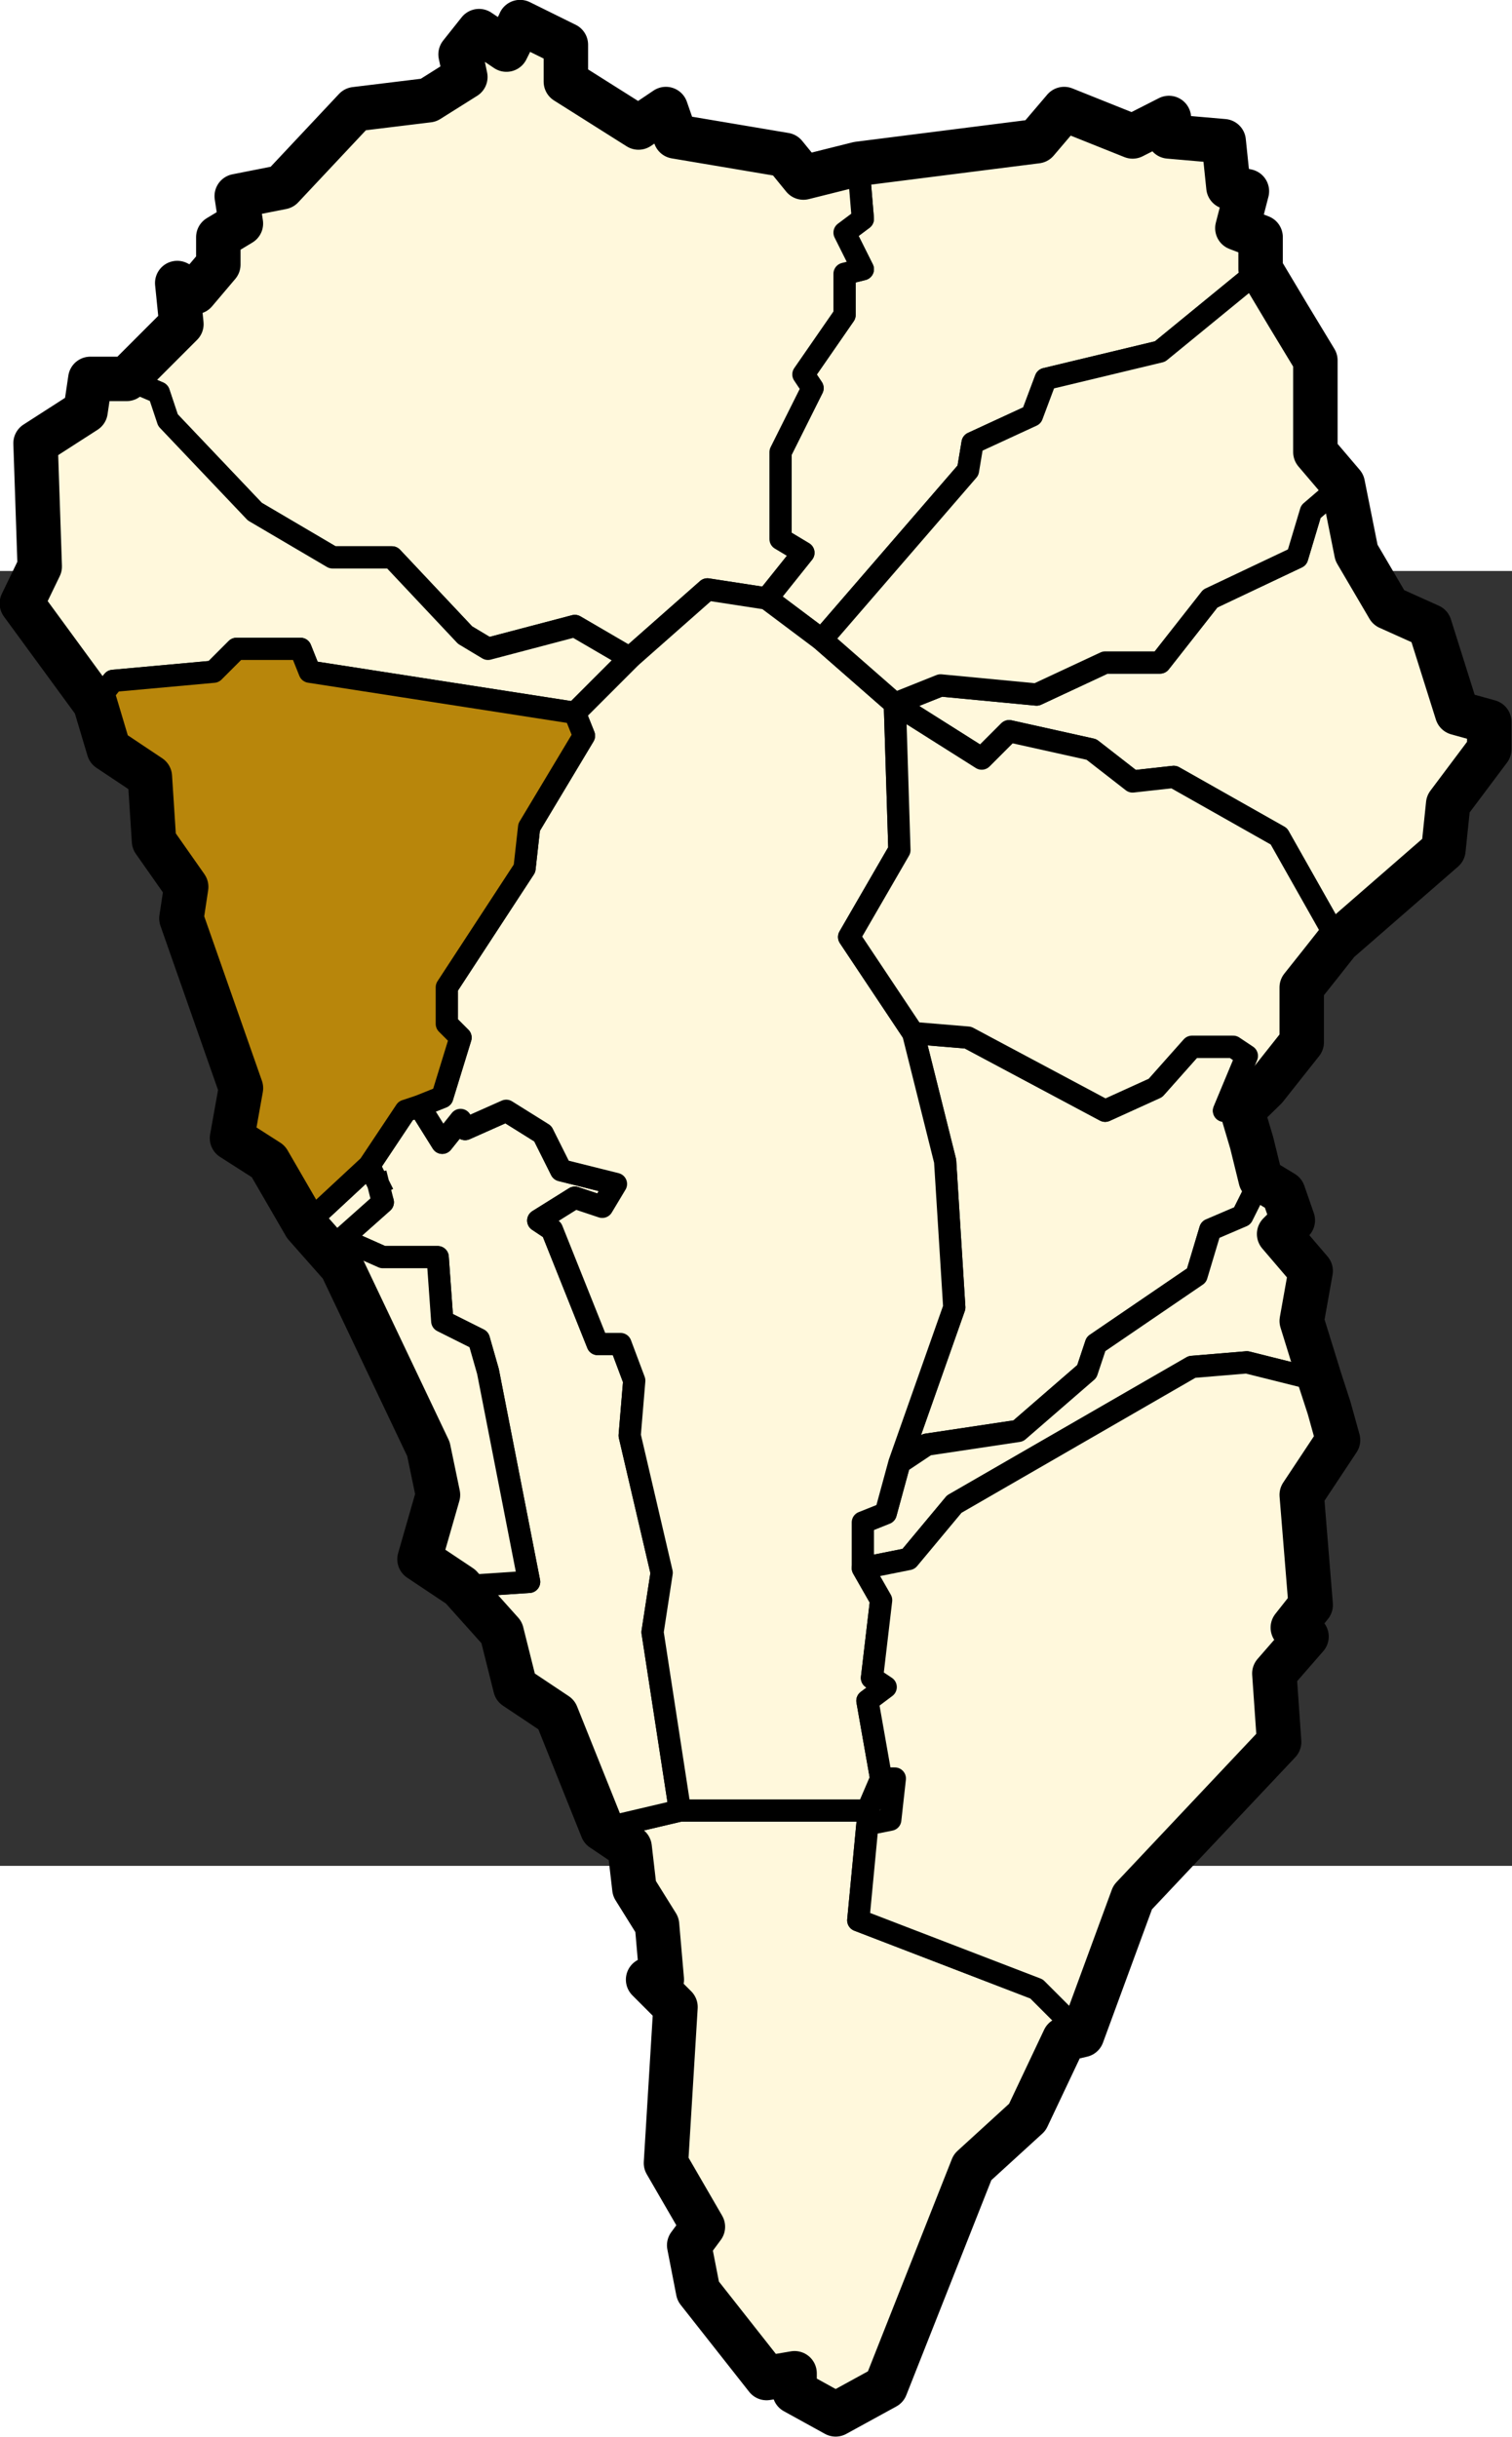 <?xml version="1.0" encoding="UTF-8" standalone="no"?>
<!-- Creator: ESRI ArcMap 9.0.0.535 -->

<svg
   xmlns:dc="http://purl.org/dc/elements/1.1/"
   xmlns:cc="http://creativecommons.org/ns#"
   xmlns:rdf="http://www.w3.org/1999/02/22-rdf-syntax-ns#"
   xmlns:svg="http://www.w3.org/2000/svg"
   xmlns="http://www.w3.org/2000/svg"
   xmlns:sodipodi="http://sodipodi.sourceforge.net/DTD/sodipodi-0.dtd"
   xmlns:inkscape="http://www.inkscape.org/namespaces/inkscape"
   width="68.031"
   height="109.605"
   viewBox="0 0 264.553 226.479"
   enable-background="new 0 0 777.742 413.263"
   version="1.0"
   id="Municipios de la provincia de Santa Cruz de Tenerife"
   sodipodi:version="0.32"
   inkscape:version="0.47 r22583"
   sodipodi:docname="La_Palma_municipio_Tijarafe.svg">
  <rect x="0" y="0" width="264.553" height="226.479" fill="#333333" stroke="none"/>
  <defs
     id="defs225">
    <inkscape:perspective
       sodipodi:type="inkscape:persp3d"
       inkscape:vp_x="0 : 100 : 1"
       inkscape:vp_y="0 : 1000 : 0"
       inkscape:vp_z="200 : 100 : 1"
       inkscape:persp3d-origin="100 : 66.666667 : 1"
       id="perspective26" />
    <clipPath
       id="SVG_CP_1">
      <path
         id="path6"
         d="m 0,0 0,413.263 777.742,0 L 777.742,0 0,0 z" />
    </clipPath>
    <clipPath
       id="clipPath2006">
      <path
         d="m 0,0 0,413.263 777.742,0 L 777.742,0 0,0 z"
         id="path2845" />
    </clipPath>
  </defs>
  <sodipodi:namedview
     inkscape:window-height="682"
     inkscape:window-width="1024"
     inkscape:pageshadow="2"
     inkscape:pageopacity="0.0"
     guidetolerance="10.0"
     gridtolerance="10.0"
     objecttolerance="10.0"
     borderopacity="1.0"
     bordercolor="#666666"
     pagecolor="#ffffff"
     id="base"
     inkscape:zoom="2.535"
     inkscape:cx="34.015614"
     inkscape:cy="33.62145"
     inkscape:window-x="313"
     inkscape:window-y="-2"
     inkscape:current-layer="Municipios de la provincia de Santa Cruz de Tenerife"
     width="200px"
     height="200px"
     showgrid="false"
     inkscape:window-maximized="0" />
  <g
     id="La Palma"
     transform="matrix(3.333,0,0,3.333,-521.746,-158.38)">
    <path
       clip-path="url(#SVG_CP_1)"
       d="m 201.595,26.162 9.36,-1.2 1.44,-1.68 3.6,1.44 1.92,-0.96 0,0.96 2.88,0.24 0.24,2.4 0.96,0.24 -0.48,1.92 1.2,0.48 0,1.68 -5.28,4.32 -6,1.44 -0.72,1.92 -3.12,1.44 -0.24,1.44 -7.68,8.881 -2.88,-2.16 1.92,-2.4 -1.2,-0.72 0,-4.56 1.68,-3.36 -0.48,-0.72 2.16,-3.12 0,-2.16 0.96,-0.24 -0.96,-1.92 0.96,-0.72 -0.24,-2.88 z"
       id="Barlovento"
       style="fill:#fff8dc;fill-opacity:1;fill-rule:evenodd;stroke:#000000;stroke-width:1.167;stroke-linejoin:round;stroke-miterlimit:4.5;stroke-opacity:1;stroke-dasharray:none" />
    <path
       clip-path="url(#SVG_CP_1)"
       d="m 221.755,75.845 0.96,3.6 -0.96,1.92 -1.68,0.72 -0.72,2.4 -5.28,3.6 -0.48,1.44 -3.6,3.12 -4.8,0.72 -1.44,0.96 2.88,-8.161 -0.48,-7.681 -1.68,-6.72 2.88,0.24 7.2,3.84 2.64,-1.2 1.92,-2.16 2.16,0 0.72,0.48 -1.2,2.88 0.96,0 z"
       id="Breña Alta"
       style="fill:#fff8dc;fill-opacity:1;fill-rule:evenodd;stroke:#000000;stroke-width:1.167;stroke-linejoin:round;stroke-miterlimit:4.5;stroke-opacity:1;stroke-dasharray:none" />
    <path
       clip-path="url(#SVG_CP_1)"
       d="m 222.715,79.445 1.2,0.72 0.48,1.44 -0.72,0.72 1.68,1.92 -0.48,2.64 0.96,3.12 -3.84,-0.96 -2.88,0.24 -12.48,7.2 -2.4,2.88 -2.4,0.48 0,-2.4 1.2,-0.48 0.72,-2.64 1.44,-0.96 4.8,-0.72 3.6,-3.12 0.48,-1.44 5.28,-3.6 0.72,-2.4 1.68,-0.72 0.96,-1.92 z"
       id="Breña Baja"
       style="fill:#fff8dc;fill-opacity:1;fill-rule:evenodd;stroke:#000000;stroke-width:1.167;stroke-linejoin:round;stroke-miterlimit:4.5;stroke-opacity:1;stroke-dasharray:none" />
    <path
       clip-path="url(#SVG_CP_1)"
       d="m 192.236,112.568 9.84,0 0.72,-1.68 0.72,0 -0.24,2.16 -1.2,0.24 -0.48,5.04 9.36,3.6 2.4,2.4 -0.96,0.24 -1.92,4.08 -2.88,2.64 -4.56,11.521 -2.64,1.44 -2.16,-1.2 0,-0.96 -1.44,0.24 -3.6,-4.56 -0.48,-2.4 0.72,-0.96 -1.92,-3.36 0.48,-8.161 -1.44,-1.44 0.72,0 -0.24,-2.88 -1.2,-1.92 -0.24,-2.16 -1.44,-0.96 4.08,-0.96 z"
       id="Fuencaliente"
       style="fill:#fff8dc;fill-opacity:1;fill-rule:evenodd;stroke:#000000;stroke-width:1.167;stroke-linejoin:round;stroke-miterlimit:4.5;stroke-opacity:1;stroke-dasharray:none" />
    <path
       clip-path="url(#SVG_CP_1)"
       d="m 201.595,26.162 0.24,2.88 -0.96,0.72 0.96,1.92 -0.96,0.24 0,2.16 -2.16,3.12 0.48,0.72 -1.68,3.36 0,4.56 1.2,0.72 -1.92,2.4 -3.12,-0.48 -4.08,3.6 -2.88,-1.68 -4.56,1.2 -1.2,-0.72 -3.84,-4.08 -3.12,0 -4.08,-2.4 -4.56,-4.8 -0.48,-1.44 -1.68,-0.72 2.88,-2.88 -0.24,-2.16 0.96,0.48 1.2,-1.44 0,-1.44 1.2,-0.72 -0.24,-1.44 2.4,-0.48 3.84,-4.08 3.84,-0.48 1.92,-1.2 -0.24,-1.2 0.96,-1.2 1.44,0.96 0.72,-1.44 2.4,1.2 0,1.92 3.84,2.4 1.44,-0.96 0.48,1.44 5.76,0.96 0.96,1.2 2.88,-0.72 z"
       id="Garafía"
       style="fill:#fff8dc;fill-opacity:1;fill-rule:evenodd;stroke:#000000;stroke-width:1.167;stroke-linejoin:round;stroke-miterlimit:4.5;stroke-opacity:1;stroke-dasharray:none" />
    <path
       clip-path="url(#SVG_CP_1)"
       d="m 178.556,75.605 1.2,1.92 0.96,-1.2 0.24,0.48 2.16,-0.96 1.92,1.2 0.96,1.92 2.88,0.72 -0.72,1.2 -1.44,-0.48 -1.92,1.2 0.72,0.48 2.4,6 1.2,0 0.72,1.92 -0.24,2.88 1.68,7.2 -0.48,3.12 1.44,9.361 -4.08,0.96 -2.4,-6 -2.16,-1.44 -0.72,-2.88 -2.16,-2.4 3.6,-0.24 -2.16,-11.041 -0.48,-1.68 -1.92,-0.96 -0.24,-3.36 -2.88,0 -2.16,-0.96 2.16,-1.92 -0.72,-1.92 1.92,-2.88 0.72,-0.24 z"
       id="Los Llanos de Aridane"
       style="fill:#fff8dc;fill-opacity:1;fill-rule:evenodd;stroke:#000000;stroke-width:1.167;stroke-linejoin:round;stroke-miterlimit:4.5;stroke-opacity:1;stroke-dasharray:none" />
    <path
       clip-path="url(#SVG_CP_1)"
       d="m 199.675,51.124 3.84,3.36 0.24,7.681 -2.64,4.56 3.36,5.04 1.68,6.72 0.48,7.681 -2.88,8.161 -0.72,2.64 -1.2,0.48 0,2.4 0.96,1.68 -0.48,4.08 0.72,0.48 -0.96,0.72 0.72,4.08 -0.72,1.68 -9.84,0 -1.44,-9.361 0.48,-3.12 -1.68,-7.2 0.24,-2.88 -0.72,-1.92 -1.2,0 -2.4,-6 -0.72,-0.48 1.92,-1.2 1.44,0.48 0.72,-1.2 -2.88,-0.72 -0.96,-1.92 -1.92,-1.2 -2.16,0.96 -0.24,-0.48 -0.96,1.2 -1.2,-1.92 1.2,-0.48 0.96,-3.12 -0.72,-0.72 0,-1.92 4.08,-6.24 0.24,-2.16 2.88,-4.8 -0.48,-1.2 2.88,-2.88 4.08,-3.6 3.12,0.48 2.88,2.16 z"
       id="El Paso"
       style="fill:#fff8dc;fill-opacity:1;fill-rule:evenodd;stroke:#000000;stroke-width:1.167;stroke-linejoin:round;stroke-miterlimit:4.5;stroke-opacity:1;stroke-dasharray:none" />
    <path
       clip-path="url(#SVG_CP_1)"
       d="m 189.596,52.084 -2.88,2.88 -13.92,-2.16 -0.48,-1.2 -3.36,0 -1.2,1.2 -5.28,0.48 -0.96,1.2 -3.84,-5.28 0.96,-1.92 -0.24,-6.48 2.64,-1.68 0.24,-1.68 1.92,0 1.68,0.72 0.48,1.44 4.56,4.8 4.08,2.4 3.12,0 3.84,4.08 1.2,0.72 4.56,-1.2 2.88,1.68 z"
       id="Puntagorda"
       style="fill:#fff8dc;fill-opacity:1;fill-rule:evenodd;stroke:#000000;stroke-width:1.167;stroke-linejoin:round;stroke-miterlimit:4.5;stroke-opacity:1;stroke-dasharray:none" />
    <path
       clip-path="url(#SVG_CP_1)"
       d="m 203.515,54.484 2.4,-0.96 5.04,0.48 3.6,-1.68 2.88,0 2.64,-3.36 4.56,-2.16 0.72,-2.4 1.68,-1.44 0.72,3.6 1.68,2.88 2.16,0.96 1.44,4.56 1.68,0.48 0,1.44 -2.16,2.88 -0.24,2.4 -5.52,4.8 -3.12,-5.52 -5.52,-3.12 -2.16,0.24 -2.16,-1.68 -4.32,-0.96 -1.44,1.44 -4.56,-2.88 z"
       id="Puntallana"
       style="fill:#fff8dc;fill-opacity:1;fill-rule:evenodd;stroke:#000000;stroke-width:1.167;stroke-linejoin:round;stroke-miterlimit:4.5;stroke-opacity:1;stroke-dasharray:none" />
    <path
       clip-path="url(#SVG_CP_1)"
       d="m 222.715,31.682 2.88,4.8 0,4.8 1.44,1.68 -1.68,1.44 -0.72,2.4 -4.56,2.16 -2.64,3.36 -2.88,0 -3.6,1.68 -5.04,-0.48 -2.4,0.96 -3.84,-3.36 7.68,-8.881 0.24,-1.44 3.12,-1.44 0.72,-1.92 6,-1.44 5.28,-4.32 z"
       id="San Andrés y Sauces"
       style="fill:#fff8dc;fill-opacity:1;fill-rule:evenodd;stroke:#000000;stroke-width:1.167;stroke-linejoin:round;stroke-miterlimit:4.5;stroke-opacity:1;stroke-dasharray:none" />
    <path
       clip-path="url(#SVG_CP_1)"
       d="m 226.795,66.965 -1.92,2.4 0,2.88 -1.92,2.4 -1.2,1.2 -0.96,0 1.2,-2.88 -0.72,-0.48 -2.16,0 -1.92,2.16 -2.64,1.2 -7.2,-3.84 -2.88,-0.24 -3.36,-5.04 2.64,-4.56 -0.24,-7.681 4.56,2.88 1.44,-1.44 4.32,0.96 2.16,1.68 2.16,-0.24 5.52,3.12 3.12,5.52 z"
       id="Santa Cruz de La Palma"
       style="fill:#fff8dc;fill-opacity:1;fill-rule:evenodd;stroke:#000000;stroke-width:1.167;stroke-linejoin:round;stroke-miterlimit:4.5;stroke-opacity:1;stroke-dasharray:none" />
    <path
       clip-path="url(#SVG_CP_1)"
       stroke-miterlimit="10"
       d="m 176.396,79.685 0.24,0.96 -2.16,1.92 2.16,0.96 2.88,0 0.24,3.36 1.92,0.96 0.48,1.68 2.16,11.041 -3.6,0.24 -2.16,-1.44 0.96,-3.36 -0.48,-2.4 -4.56,-9.601 -1.92,-2.16 3.36,-3.12 0.48,0.96"
       id="Tazacorte"
       style="fill:#fff8dc;fill-opacity:1;stroke:#000000;stroke-width:1.167;stroke-linecap:square;stroke-linejoin:round;stroke-miterlimit:4.5;stroke-opacity:1;stroke-dasharray:none" />
    <path
       clip-path="url(#SVG_CP_1)"
       d="m 161.516,54.484 0.96,-1.2 5.28,-0.48 1.2,-1.2 3.36,0 0.48,1.2 13.92,2.16 0.48,1.2 -2.88,4.8 -0.24,2.16 -4.08,6.24 0,1.92 0.72,0.72 -0.96,3.12 -1.2,0.48 -0.72,0.24 -1.92,2.88 -3.36,3.12 -1.92,-3.36 -1.92,-1.2 0.48,-2.64 -3.12,-8.881 0.24,-1.68 -1.68,-2.4 -0.24,-3.36 -2.16,-1.44 -0.72,-2.4 z"
       id="Tijarafe"
       style="fill:#b8860b;fill-opacity:1;fill-rule:evenodd;stroke:#000000;stroke-width:1.167;stroke-linejoin:round;stroke-miterlimit:4.5;stroke-opacity:1;stroke-dasharray:none" />
    <path
       clip-path="url(#SVG_CP_1)"
       d="m 225.835,90.006 0.96,3.12 -1.92,2.88 0.48,5.76 -0.96,1.2 0.72,0.48 -1.68,1.92 0.24,3.6 -7.68,8.161 -2.64,7.2 -2.4,-2.4 -9.36,-3.6 0.48,-5.04 1.2,-0.24 0.24,-2.16 -0.72,0 -0.72,-4.08 0.96,-0.72 -0.72,-0.48 0.48,-4.08 -0.96,-1.68 2.4,-0.48 2.4,-2.88 12.48,-7.2 2.88,-0.24 3.84,0.96 z"
       id="Villa de Mazo"
       style="fill:#fff8dc;fill-opacity:1;fill-rule:evenodd;stroke:#000000;stroke-width:1.167;stroke-linejoin:round;stroke-miterlimit:4.5;stroke-opacity:1;stroke-dasharray:none" />
    <path
       id="Contorno de La Palma"
       transform="translate(-5.257724e-6,0)"
       d="m 183.844,18.719 -0.719,1.438 -1.438,-0.969 -0.969,1.219 0.25,1.188 -1.938,1.219 -3.844,0.469 -3.844,4.094 -2.375,0.469 0.219,1.438 L 168,30 l 0,1.438 -1.219,1.438 -0.938,-0.469 0.219,2.156 -2.875,2.875 -1.906,0 -0.25,1.688 -2.625,1.688 0.219,6.469 -0.938,1.938 3.844,5.25 0.719,2.406 2.156,1.438 0.219,3.375 1.688,2.406 -0.25,1.656 3.125,8.906 -0.469,2.625 1.906,1.219 1.938,3.344 1.906,2.156 4.562,9.594 0.5,2.406 -0.969,3.375 2.156,1.438 2.156,2.406 0.719,2.875 2.156,1.438 2.406,6 1.438,0.969 0.25,2.156 1.188,1.906 0.25,2.875 -0.719,0 1.438,1.438 -0.5,8.188 1.938,3.344 -0.719,0.969 0.469,2.406 3.594,4.562 1.469,-0.25 0,0.969 2.156,1.188 2.625,-1.438 4.562,-11.531 2.875,-2.625 1.938,-4.094 0.938,-0.219 L 216,117.125 l 7.688,-8.156 -0.25,-3.594 1.688,-1.938 -0.719,-0.469 0.938,-1.188 L 224.875,96 226.781,93.125 226.312,91.438 225.844,90 224.875,86.875 l 0.469,-2.625 -1.656,-1.938 0.719,-0.719 -0.5,-1.438 -1.188,-0.719 -0.469,-1.906 -0.5,-1.688 1.219,-1.188 1.906,-2.406 0,-2.875 0.969,-1.219 0.938,-1.188 5.531,-4.812 0.25,-2.406 2.156,-2.875 0,-1.438 -1.688,-0.469 -1.438,-4.562 -2.156,-0.969 -1.688,-2.875 -0.719,-3.594 -1.438,-1.688 0,-4.812 -1.438,-2.375 -1.438,-2.406 0,-1.688 -1.219,-0.469 0.5,-1.938 -0.969,-0.219 -0.25,-2.406 -2.875,-0.25 0,-0.969 -1.906,0.969 -3.594,-1.438 -1.438,1.688 -9.375,1.188 -2.875,0.719 -0.969,-1.188 -5.75,-0.969 -0.5,-1.438 -1.438,0.969 -3.812,-2.406 0,-1.938 -2.406,-1.188 z"
       style="fill:none;stroke:#000000;stroke-width:2.333;stroke-linejoin:round;stroke-miterlimit:4;stroke-opacity:1;stroke-dasharray:none" />
  </g>
</svg>

